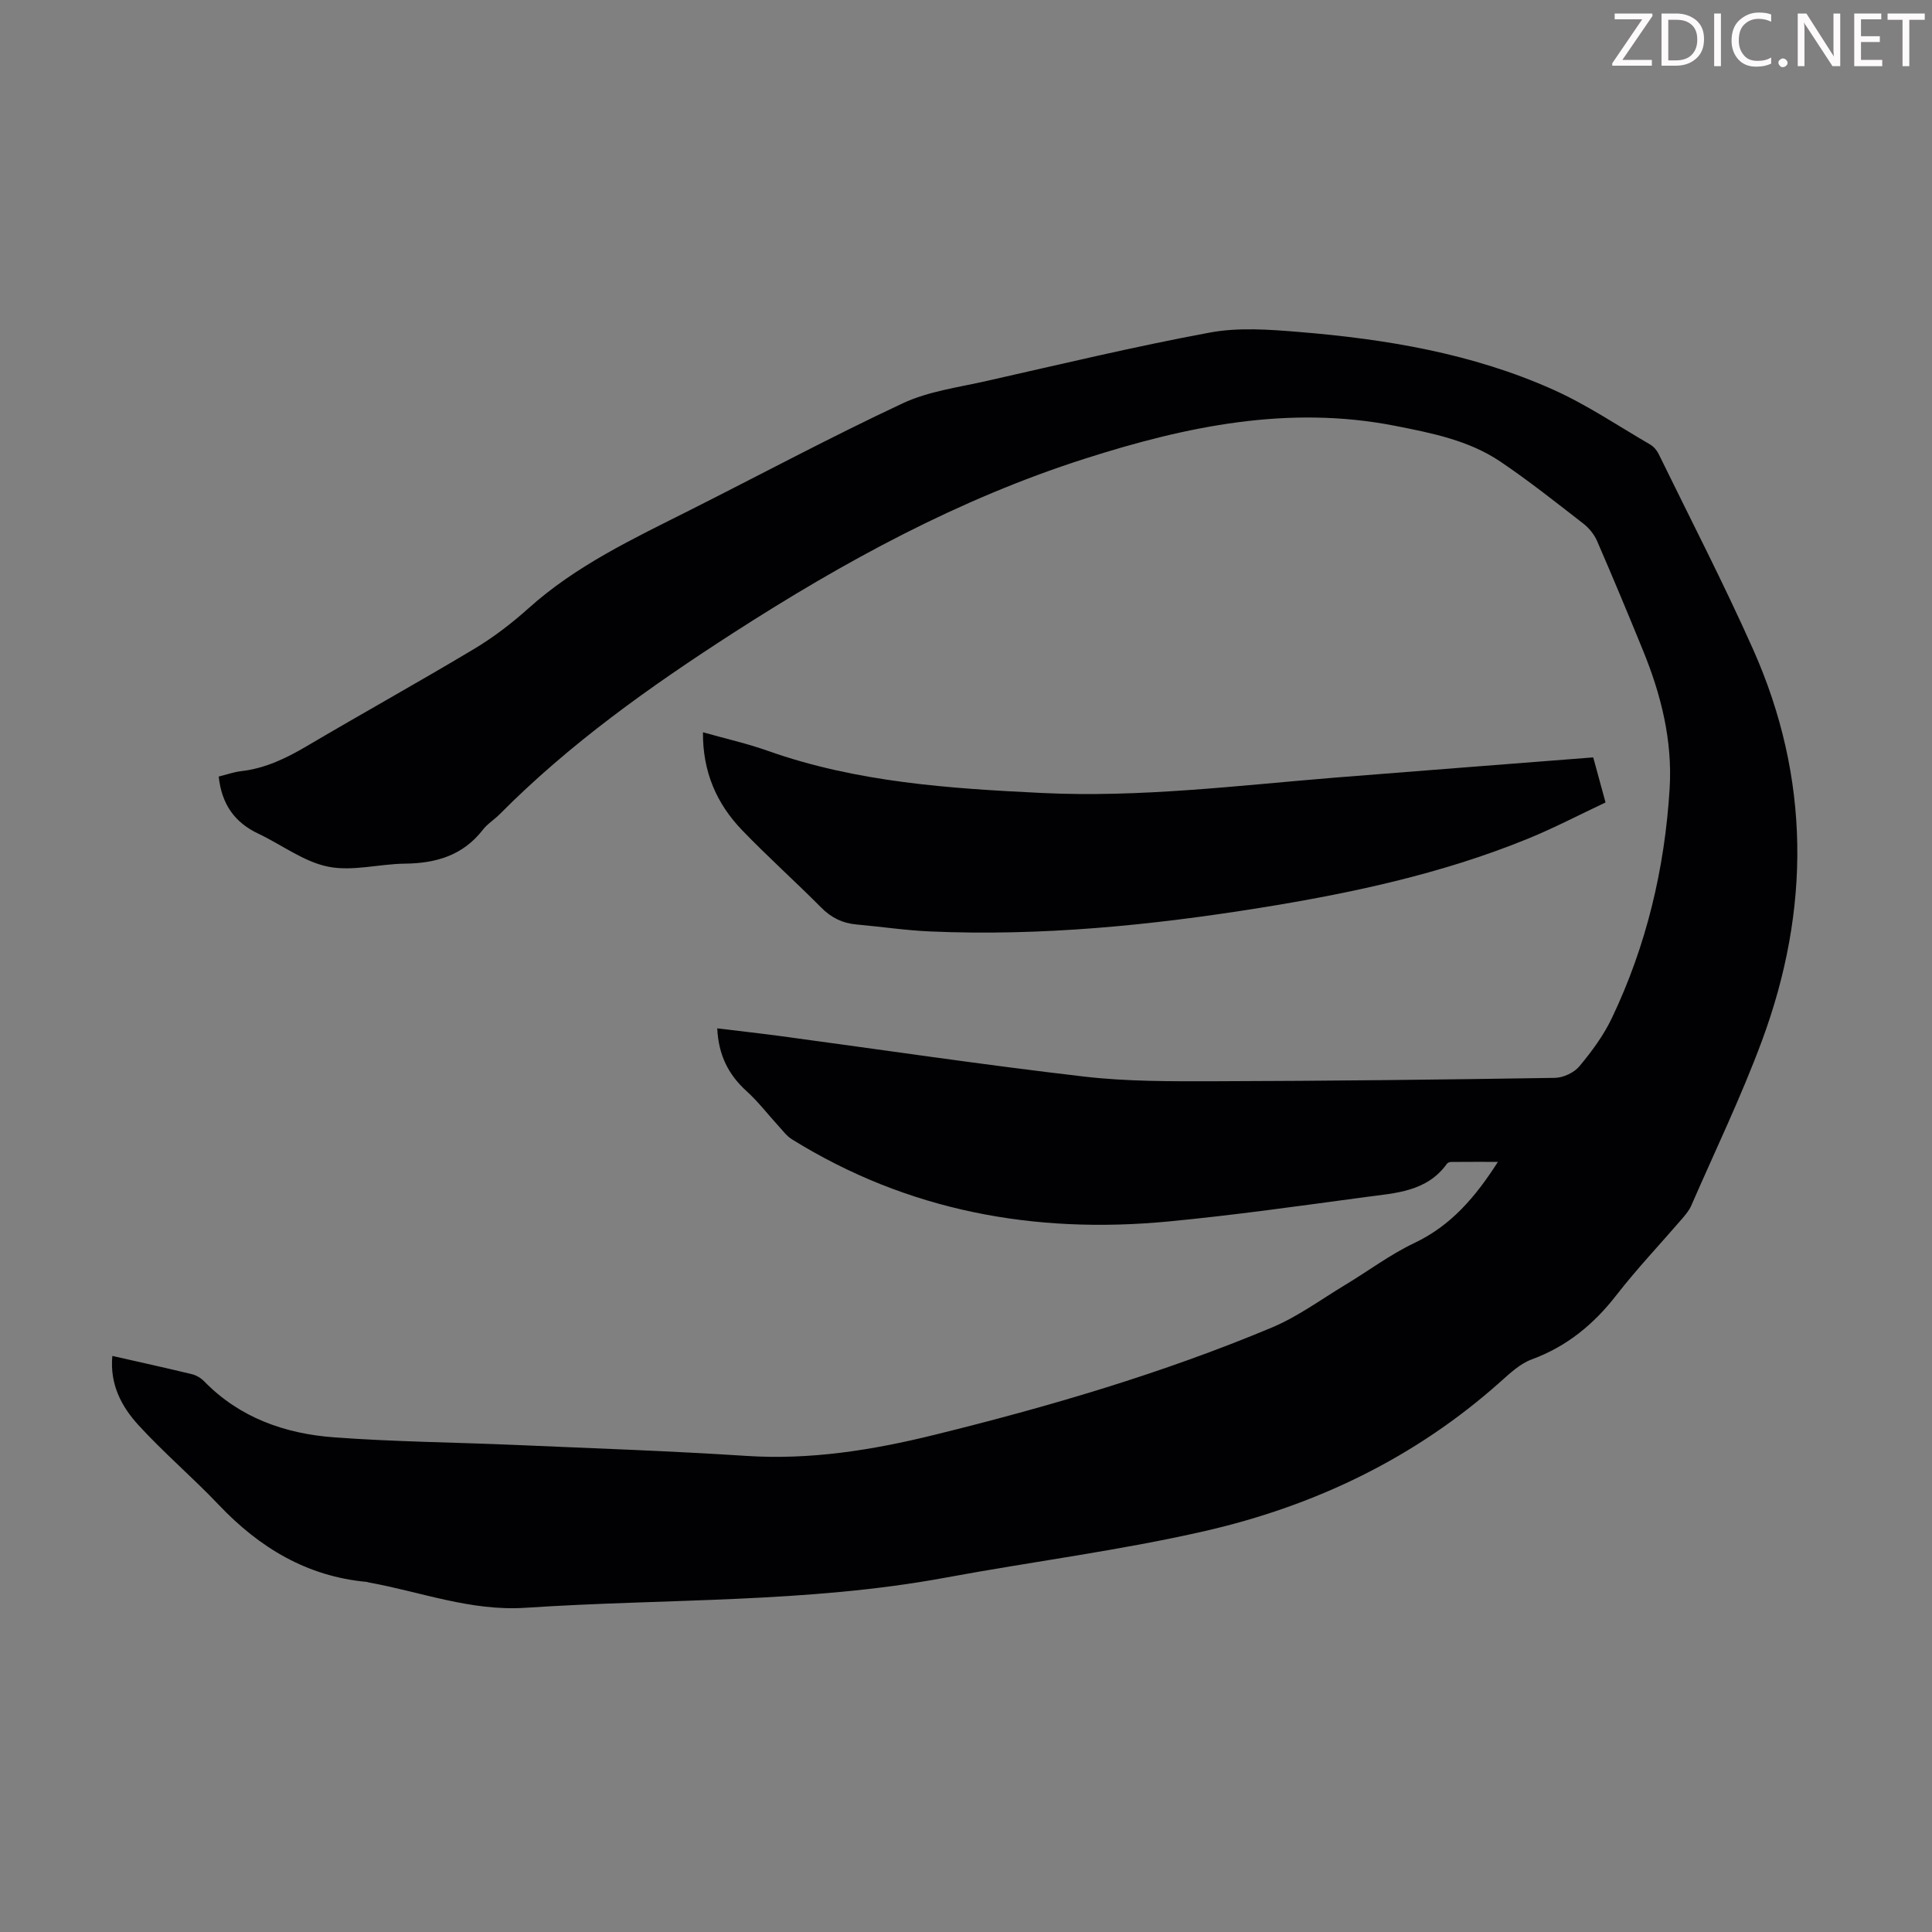 <svg enable-background="new 0 0 400 400" viewBox="0 0 400 400" xmlns="http://www.w3.org/2000/svg"><rect x="0" y="0" width="400" height="400" fill="#808080" stroke="none"/><g fill="#fcfafa"><path d="m342.2 3.2-6.3 9.2h6.1v1.2h-8.2v-.5l6.2-9.1h-5.7v-1.2h7.8v.4z"/><path d="m344 13.7v-10.9h3.1c1.6 0 3 .5 4.1 1.4 1.1 1 1.6 2.2 1.6 3.9s-.5 3-1.6 4-2.5 1.5-4.2 1.5h-3zm1.4-9.6v8.4h1.6c1.4 0 2.5-.4 3.2-1.1.8-.8 1.2-1.8 1.2-3.2s-.4-2.4-1.2-3.1-1.8-1-3.1-1z"/><path d="m356.3 2.8v10.9h-1.4v-10.9z"/><path d="m366.6 13.2c-.8.4-1.8.6-3 .6-1.6 0-2.8-.5-3.7-1.5s-1.4-2.3-1.4-3.9c0-1.7.5-3.2 1.6-4.2s2.4-1.6 4-1.6c1 0 1.9.1 2.6.4v1.5c-.8-.4-1.6-.6-2.6-.6-1.2 0-2.2.4-3 1.2s-1.1 1.9-1.1 3.3c0 1.3.4 2.3 1.1 3.1s1.6 1.1 2.8 1.1c1.1 0 2-.2 2.8-.7v1.3z"/><path d="m368.2 13c0-.3.1-.5.3-.6.2-.2.4-.3.6-.3.3 0 .5.1.7.3s.3.4.3.6-.1.5-.3.6c-.2.2-.4.3-.7.3s-.5-.1-.6-.3c-.2-.2-.3-.4-.3-.6z"/><path d="m381.1 13.7h-1.7l-5.5-8.4c-.2-.2-.3-.5-.4-.7 0 .2.1.8.1 1.5v7.6h-1.4v-10.9h1.8l5.3 8.3c.3.4.4.6.4.8 0-.3-.1-.8-.1-1.6v-7.5h1.4v10.9z"/><path d="m389.7 13.7h-5.8v-10.9h5.6v1.2h-4.2v3.5h3.9v1.2h-3.9v3.7h4.4z"/><path d="m398.4 4.1h-3.1v9.6h-1.4v-9.6h-3.1v-1.3h7.7v1.3z"/></g><path d="m23.26 280.73c5.81 1.32 11.16 2.49 16.47 3.78.92.22 1.88.8 2.54 1.48 7.36 7.55 16.71 10.83 26.83 11.59 12.59.94 25.23 1.04 37.85 1.59 15.87.69 31.74 1.23 47.59 2.26 13.26.86 26.1-1.2 38.84-4.34 23.79-5.86 47.27-12.75 69.9-22.22 5.38-2.25 10.21-5.82 15.25-8.86 4.78-2.88 9.29-6.28 14.3-8.66 7.54-3.58 12.58-9.42 17.3-16.8-3.58 0-6.62-.01-9.67.02-.3 0-.73.14-.88.36-4.16 5.83-10.67 6.07-16.82 6.9-13.63 1.83-27.25 3.77-40.93 5.07-27.71 2.63-53.93-2.16-77.87-17.02-1.09-.68-1.91-1.81-2.81-2.79-2.19-2.39-4.17-5-6.56-7.16-3.78-3.42-5.84-7.5-6.09-13.02 4.52.55 8.93 1.04 13.32 1.63 20.84 2.81 41.64 5.91 62.52 8.34 8.97 1.05 18.1 1 27.15.98 23.48-.06 46.96-.33 70.44-.7 1.73-.03 3.96-1.07 5.06-2.39 2.56-3.07 5.01-6.38 6.72-9.97 7.16-15.01 10.95-30.93 11.97-47.51.61-10.03-1.79-19.54-5.56-28.74-3.09-7.55-6.22-15.08-9.47-22.56-.59-1.35-1.65-2.66-2.82-3.57-5.66-4.39-11.28-8.86-17.21-12.86-6.51-4.39-14.18-5.9-21.74-7.39-22.13-4.35-43.31.09-64.31 6.81-26.11 8.35-49.81 21.28-72.77 36.07-17.28 11.14-33.87 22.93-48.37 37.55-1.1 1.11-2.51 1.96-3.45 3.18-4.13 5.34-9.71 6.96-16.17 7.03-5.32.06-10.86 1.65-15.9.62-5.07-1.04-9.61-4.55-14.45-6.84-4.88-2.31-7.56-6.07-8.18-11.81 1.57-.39 3.12-.95 4.72-1.13 5.01-.59 9.35-2.71 13.63-5.24 11.46-6.76 23.11-13.22 34.52-20.05 4.01-2.4 7.79-5.3 11.27-8.42 9.88-8.88 21.74-14.43 33.41-20.31 14.68-7.39 29.18-15.16 44.05-22.12 5.36-2.51 11.55-3.31 17.41-4.64 15.38-3.47 30.72-7.15 46.21-10.02 5.92-1.1 12.25-.63 18.33-.13 18.12 1.48 36.01 4.46 52.73 11.95 6.99 3.13 13.43 7.49 20.08 11.36.73.42 1.39 1.19 1.76 1.95 6.57 13.46 13.46 26.77 19.55 40.44 11.89 26.67 11.9 53.88 1.85 81.04-4.3 11.6-9.7 22.8-14.65 34.16-.44 1-1.19 1.89-1.91 2.73-4.53 5.26-9.32 10.31-13.57 15.78-4.71 6.07-10.28 10.65-17.57 13.33-2.41.89-4.5 2.88-6.49 4.65-17.61 15.72-38.31 25.63-61.04 30.85-17.73 4.07-35.87 6.35-53.79 9.67-28.76 5.32-57.94 4.31-86.92 6.24-11.42.76-21.75-3.31-32.57-5.25-.11-.02-.21-.09-.32-.1-12.41-1.13-22.25-7.08-30.68-15.96-5.38-5.67-11.38-10.76-16.65-16.53-3.43-3.77-5.94-8.34-5.38-14.3z" fill="#010103"/><path d="m329.86 156.81c.85 3.09 1.61 5.88 2.55 9.33-5.36 2.52-10.68 5.31-16.21 7.56-17.8 7.24-36.48 11.24-55.38 14.27-22.57 3.62-45.26 5.87-68.16 4.88-5.13-.22-10.23-.99-15.35-1.45-2.9-.26-5.22-1.4-7.3-3.51-5.36-5.4-11.04-10.48-16.32-15.96-5.3-5.49-8.22-12.11-8.15-20.32 4.71 1.33 9.17 2.33 13.45 3.85 18.39 6.51 37.52 7.79 56.78 8.72 20.32.98 40.42-1.54 60.58-3.18 17.7-1.42 35.43-2.77 53.51-4.19z" fill="#010103"/></svg>